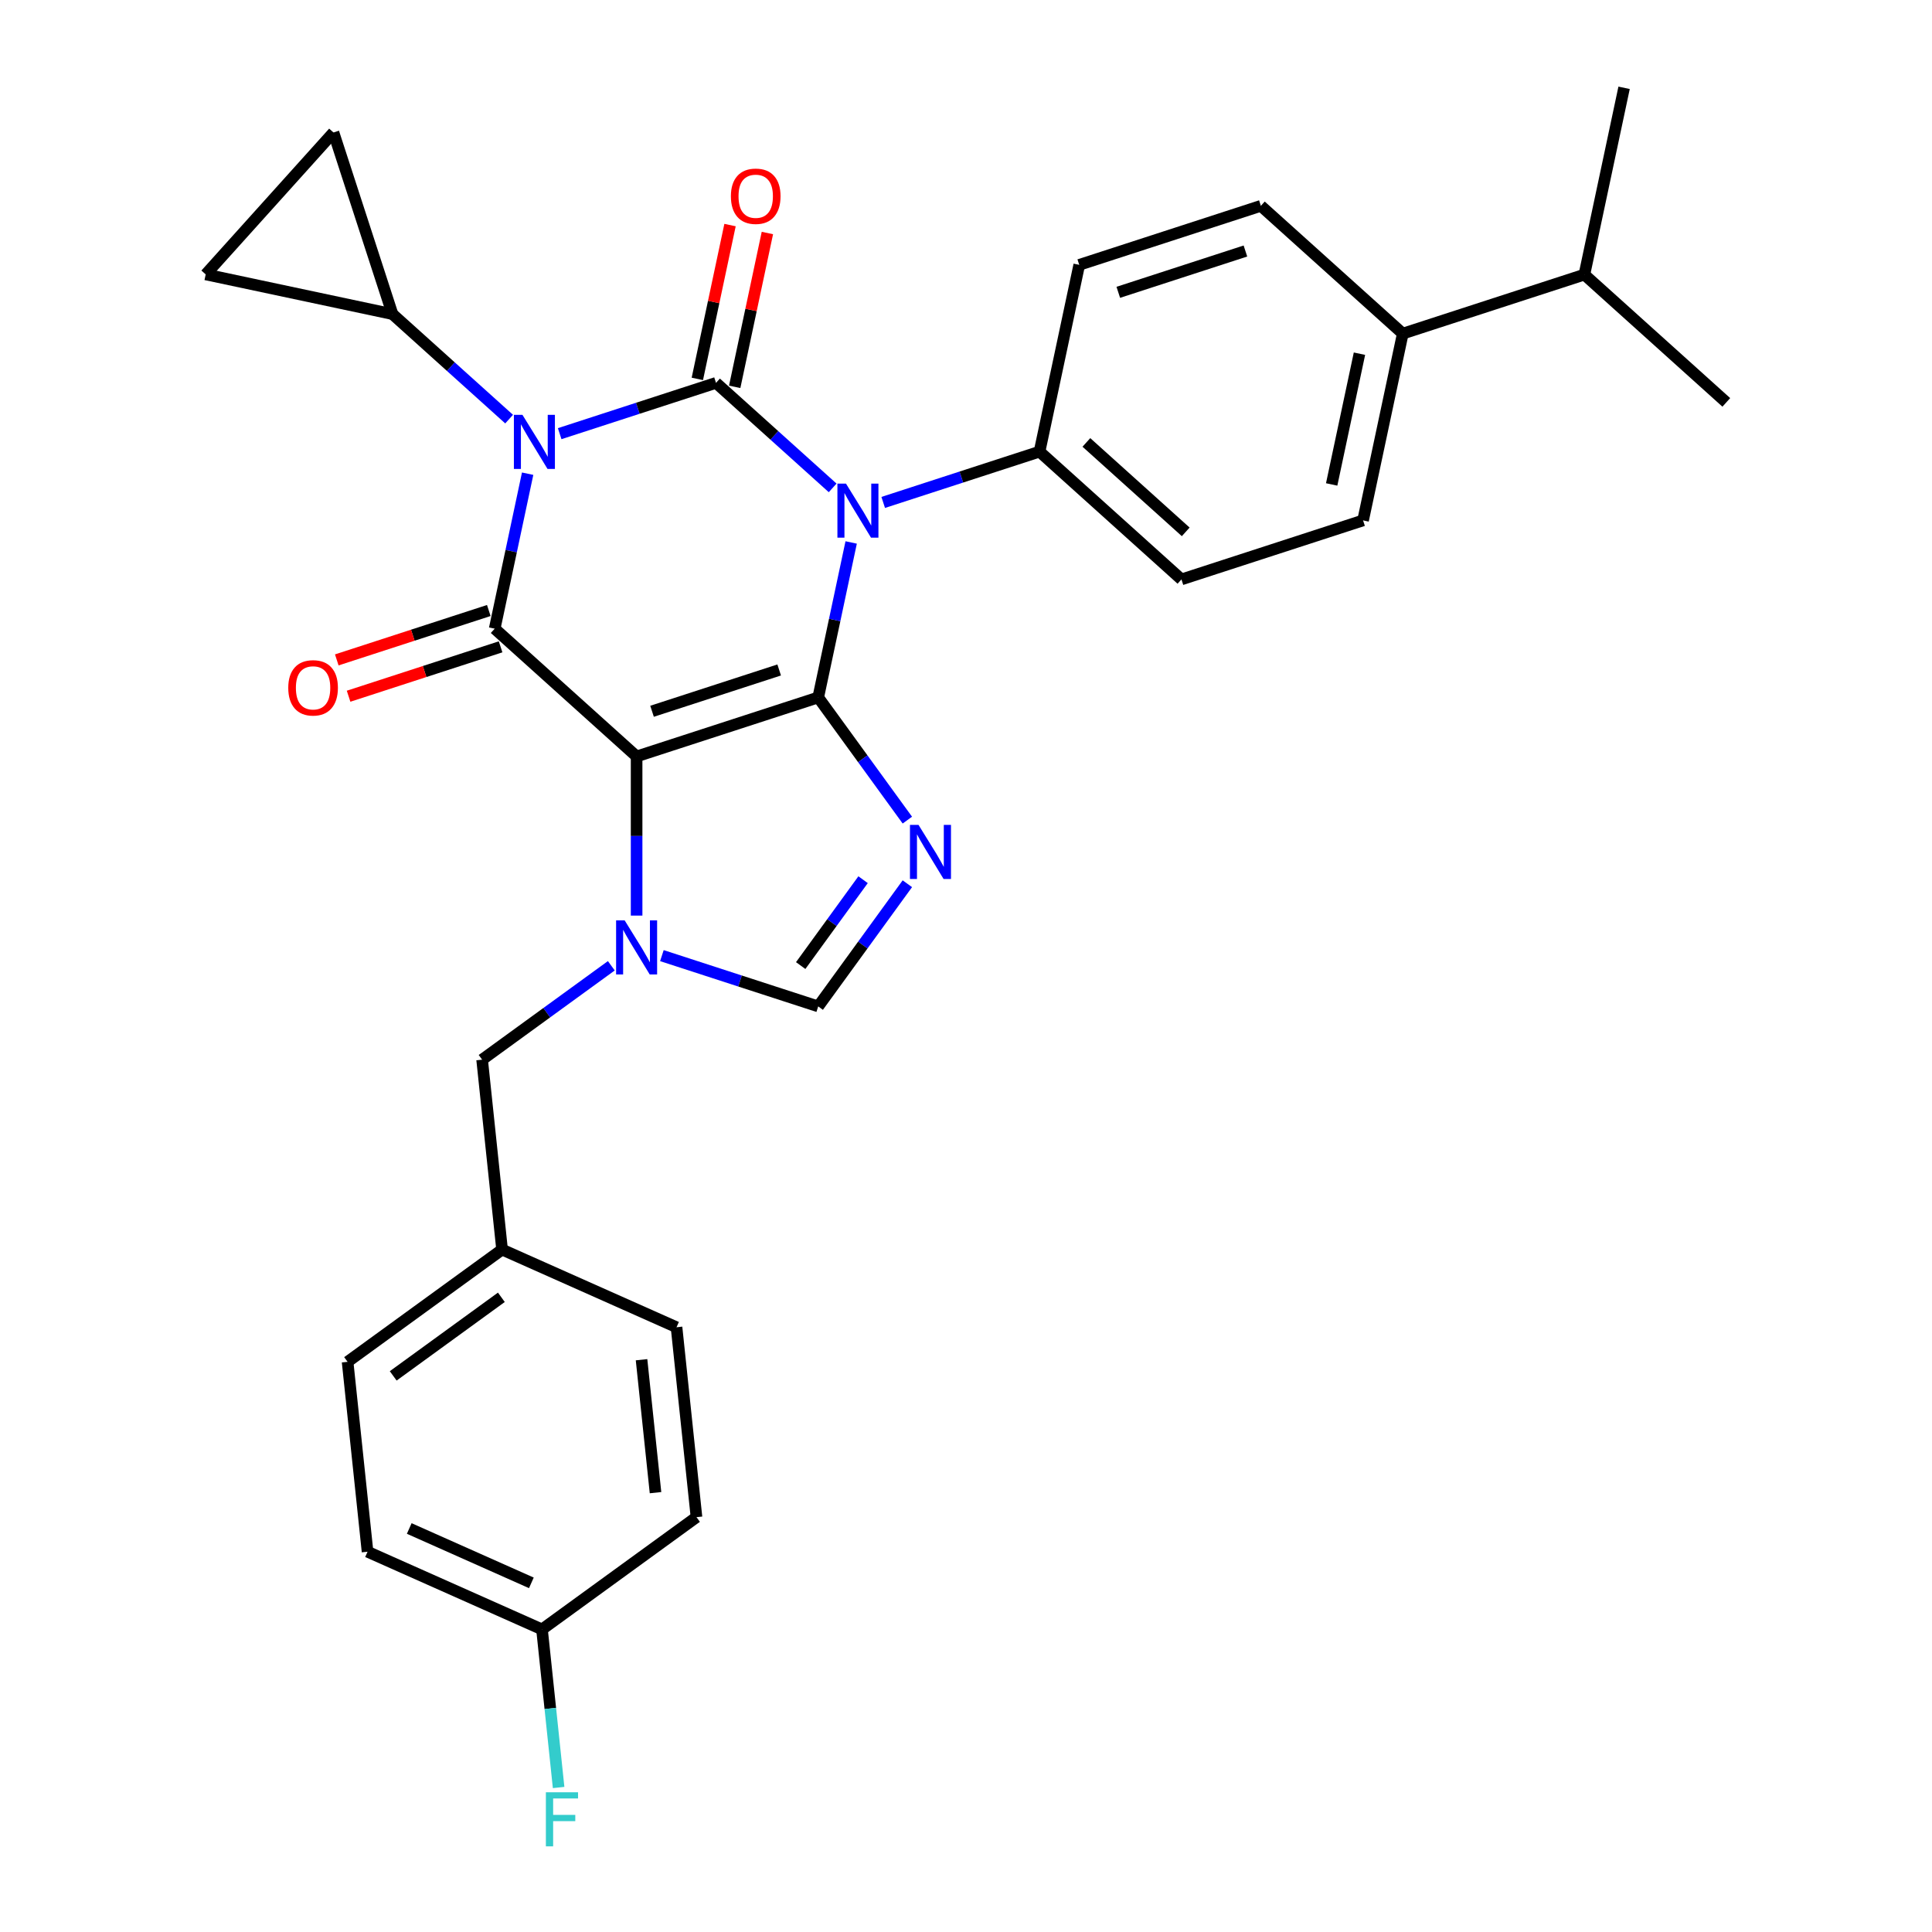 <?xml version='1.0' encoding='iso-8859-1'?>
<svg version='1.1' baseProfile='full'
              xmlns='http://www.w3.org/2000/svg'
                      xmlns:rdkit='http://www.rdkit.org/xml'
                      xmlns:xlink='http://www.w3.org/1999/xlink'
                  xml:space='preserve'
width='1000px' height='1000px' viewBox='0 0 1000 1000'>
<!-- END OF HEADER -->
<rect style='opacity:1.0;fill:#FFFFFF;stroke:none' width='1000' height='1000' x='0' y='0'> </rect>
<path class='bond-1' d='M 423.511,360.992 L 432.037,320.885' style='fill:none;fill-rule:evenodd;stroke:#000000;stroke-width:6px;stroke-linecap:butt;stroke-linejoin:miter;stroke-opacity:1' />
<path class='bond-1' d='M 432.037,320.885 L 440.562,280.778' style='fill:none;fill-rule:evenodd;stroke:#0000FF;stroke-width:6px;stroke-linecap:butt;stroke-linejoin:miter;stroke-opacity:1' />
<path class='bond-2' d='M 423.511,360.992 L 329.508,391.536' style='fill:none;fill-rule:evenodd;stroke:#000000;stroke-width:6px;stroke-linecap:butt;stroke-linejoin:miter;stroke-opacity:1' />
<path class='bond-2' d='M 403.302,346.773 L 337.499,368.154' style='fill:none;fill-rule:evenodd;stroke:#000000;stroke-width:6px;stroke-linecap:butt;stroke-linejoin:miter;stroke-opacity:1' />
<path class='bond-5' d='M 423.511,360.992 L 446.578,392.741' style='fill:none;fill-rule:evenodd;stroke:#000000;stroke-width:6px;stroke-linecap:butt;stroke-linejoin:miter;stroke-opacity:1' />
<path class='bond-5' d='M 446.578,392.741 L 469.645,424.49' style='fill:none;fill-rule:evenodd;stroke:#0000FF;stroke-width:6px;stroke-linecap:butt;stroke-linejoin:miter;stroke-opacity:1' />
<path class='bond-0' d='M 273.104,245.184 L 264.579,285.291' style='fill:none;fill-rule:evenodd;stroke:#0000FF;stroke-width:6px;stroke-linecap:butt;stroke-linejoin:miter;stroke-opacity:1' />
<path class='bond-0' d='M 264.579,285.291 L 256.054,325.398' style='fill:none;fill-rule:evenodd;stroke:#000000;stroke-width:6px;stroke-linecap:butt;stroke-linejoin:miter;stroke-opacity:1' />
<path class='bond-8' d='M 263.518,216.933 L 233.334,189.756' style='fill:none;fill-rule:evenodd;stroke:#0000FF;stroke-width:6px;stroke-linecap:butt;stroke-linejoin:miter;stroke-opacity:1' />
<path class='bond-8' d='M 233.334,189.756 L 203.151,162.579' style='fill:none;fill-rule:evenodd;stroke:#000000;stroke-width:6px;stroke-linecap:butt;stroke-linejoin:miter;stroke-opacity:1' />
<path class='bond-31' d='M 289.691,224.465 L 330.15,211.319' style='fill:none;fill-rule:evenodd;stroke:#0000FF;stroke-width:6px;stroke-linecap:butt;stroke-linejoin:miter;stroke-opacity:1' />
<path class='bond-31' d='M 330.15,211.319 L 370.608,198.173' style='fill:none;fill-rule:evenodd;stroke:#000000;stroke-width:6px;stroke-linecap:butt;stroke-linejoin:miter;stroke-opacity:1' />
<path class='bond-3' d='M 430.975,252.528 L 400.792,225.35' style='fill:none;fill-rule:evenodd;stroke:#0000FF;stroke-width:6px;stroke-linecap:butt;stroke-linejoin:miter;stroke-opacity:1' />
<path class='bond-3' d='M 400.792,225.35 L 370.608,198.173' style='fill:none;fill-rule:evenodd;stroke:#000000;stroke-width:6px;stroke-linecap:butt;stroke-linejoin:miter;stroke-opacity:1' />
<path class='bond-9' d='M 457.148,260.059 L 497.607,246.913' style='fill:none;fill-rule:evenodd;stroke:#0000FF;stroke-width:6px;stroke-linecap:butt;stroke-linejoin:miter;stroke-opacity:1' />
<path class='bond-9' d='M 497.607,246.913 L 538.066,233.767' style='fill:none;fill-rule:evenodd;stroke:#000000;stroke-width:6px;stroke-linecap:butt;stroke-linejoin:miter;stroke-opacity:1' />
<path class='bond-4' d='M 329.508,391.536 L 256.054,325.398' style='fill:none;fill-rule:evenodd;stroke:#000000;stroke-width:6px;stroke-linecap:butt;stroke-linejoin:miter;stroke-opacity:1' />
<path class='bond-6' d='M 329.508,391.536 L 329.508,432.723' style='fill:none;fill-rule:evenodd;stroke:#000000;stroke-width:6px;stroke-linecap:butt;stroke-linejoin:miter;stroke-opacity:1' />
<path class='bond-6' d='M 329.508,432.723 L 329.508,473.911' style='fill:none;fill-rule:evenodd;stroke:#0000FF;stroke-width:6px;stroke-linecap:butt;stroke-linejoin:miter;stroke-opacity:1' />
<path class='bond-12' d='M 380.276,200.228 L 388.738,160.417' style='fill:none;fill-rule:evenodd;stroke:#000000;stroke-width:6px;stroke-linecap:butt;stroke-linejoin:miter;stroke-opacity:1' />
<path class='bond-12' d='M 388.738,160.417 L 397.2,120.607' style='fill:none;fill-rule:evenodd;stroke:#FF0000;stroke-width:6px;stroke-linecap:butt;stroke-linejoin:miter;stroke-opacity:1' />
<path class='bond-12' d='M 360.94,196.118 L 369.402,156.307' style='fill:none;fill-rule:evenodd;stroke:#000000;stroke-width:6px;stroke-linecap:butt;stroke-linejoin:miter;stroke-opacity:1' />
<path class='bond-12' d='M 369.402,156.307 L 377.864,116.496' style='fill:none;fill-rule:evenodd;stroke:#FF0000;stroke-width:6px;stroke-linecap:butt;stroke-linejoin:miter;stroke-opacity:1' />
<path class='bond-14' d='M 253,315.998 L 213.658,328.781' style='fill:none;fill-rule:evenodd;stroke:#000000;stroke-width:6px;stroke-linecap:butt;stroke-linejoin:miter;stroke-opacity:1' />
<path class='bond-14' d='M 213.658,328.781 L 174.316,341.564' style='fill:none;fill-rule:evenodd;stroke:#FF0000;stroke-width:6px;stroke-linecap:butt;stroke-linejoin:miter;stroke-opacity:1' />
<path class='bond-14' d='M 259.108,334.799 L 219.767,347.582' style='fill:none;fill-rule:evenodd;stroke:#000000;stroke-width:6px;stroke-linecap:butt;stroke-linejoin:miter;stroke-opacity:1' />
<path class='bond-14' d='M 219.767,347.582 L 180.425,360.364' style='fill:none;fill-rule:evenodd;stroke:#FF0000;stroke-width:6px;stroke-linecap:butt;stroke-linejoin:miter;stroke-opacity:1' />
<path class='bond-7' d='M 469.645,457.424 L 446.578,489.173' style='fill:none;fill-rule:evenodd;stroke:#0000FF;stroke-width:6px;stroke-linecap:butt;stroke-linejoin:miter;stroke-opacity:1' />
<path class='bond-7' d='M 446.578,489.173 L 423.511,520.921' style='fill:none;fill-rule:evenodd;stroke:#000000;stroke-width:6px;stroke-linecap:butt;stroke-linejoin:miter;stroke-opacity:1' />
<path class='bond-7' d='M 446.732,455.329 L 430.585,477.553' style='fill:none;fill-rule:evenodd;stroke:#0000FF;stroke-width:6px;stroke-linecap:butt;stroke-linejoin:miter;stroke-opacity:1' />
<path class='bond-7' d='M 430.585,477.553 L 414.439,499.777' style='fill:none;fill-rule:evenodd;stroke:#000000;stroke-width:6px;stroke-linecap:butt;stroke-linejoin:miter;stroke-opacity:1' />
<path class='bond-13' d='M 316.421,499.886 L 282.982,524.18' style='fill:none;fill-rule:evenodd;stroke:#0000FF;stroke-width:6px;stroke-linecap:butt;stroke-linejoin:miter;stroke-opacity:1' />
<path class='bond-13' d='M 282.982,524.18 L 249.543,548.475' style='fill:none;fill-rule:evenodd;stroke:#000000;stroke-width:6px;stroke-linecap:butt;stroke-linejoin:miter;stroke-opacity:1' />
<path class='bond-30' d='M 342.594,494.63 L 383.053,507.776' style='fill:none;fill-rule:evenodd;stroke:#0000FF;stroke-width:6px;stroke-linecap:butt;stroke-linejoin:miter;stroke-opacity:1' />
<path class='bond-30' d='M 383.053,507.776 L 423.511,520.921' style='fill:none;fill-rule:evenodd;stroke:#000000;stroke-width:6px;stroke-linecap:butt;stroke-linejoin:miter;stroke-opacity:1' />
<path class='bond-10' d='M 203.151,162.579 L 106.469,142.029' style='fill:none;fill-rule:evenodd;stroke:#000000;stroke-width:6px;stroke-linecap:butt;stroke-linejoin:miter;stroke-opacity:1' />
<path class='bond-11' d='M 203.151,162.579 L 172.607,68.575' style='fill:none;fill-rule:evenodd;stroke:#000000;stroke-width:6px;stroke-linecap:butt;stroke-linejoin:miter;stroke-opacity:1' />
<path class='bond-16' d='M 538.066,233.767 L 611.519,299.905' style='fill:none;fill-rule:evenodd;stroke:#000000;stroke-width:6px;stroke-linecap:butt;stroke-linejoin:miter;stroke-opacity:1' />
<path class='bond-16' d='M 562.311,228.997 L 613.729,275.294' style='fill:none;fill-rule:evenodd;stroke:#000000;stroke-width:6px;stroke-linecap:butt;stroke-linejoin:miter;stroke-opacity:1' />
<path class='bond-17' d='M 538.066,233.767 L 558.616,137.086' style='fill:none;fill-rule:evenodd;stroke:#000000;stroke-width:6px;stroke-linecap:butt;stroke-linejoin:miter;stroke-opacity:1' />
<path class='bond-33' d='M 106.469,142.029 L 172.607,68.575' style='fill:none;fill-rule:evenodd;stroke:#000000;stroke-width:6px;stroke-linecap:butt;stroke-linejoin:miter;stroke-opacity:1' />
<path class='bond-20' d='M 249.543,548.475 L 259.875,646.775' style='fill:none;fill-rule:evenodd;stroke:#000000;stroke-width:6px;stroke-linecap:butt;stroke-linejoin:miter;stroke-opacity:1' />
<path class='bond-15' d='M 726.073,172.68 L 705.523,269.361' style='fill:none;fill-rule:evenodd;stroke:#000000;stroke-width:6px;stroke-linecap:butt;stroke-linejoin:miter;stroke-opacity:1' />
<path class='bond-15' d='M 703.654,183.072 L 689.269,250.749' style='fill:none;fill-rule:evenodd;stroke:#000000;stroke-width:6px;stroke-linecap:butt;stroke-linejoin:miter;stroke-opacity:1' />
<path class='bond-22' d='M 726.073,172.68 L 820.077,142.136' style='fill:none;fill-rule:evenodd;stroke:#000000;stroke-width:6px;stroke-linecap:butt;stroke-linejoin:miter;stroke-opacity:1' />
<path class='bond-32' d='M 726.073,172.68 L 652.62,106.542' style='fill:none;fill-rule:evenodd;stroke:#000000;stroke-width:6px;stroke-linecap:butt;stroke-linejoin:miter;stroke-opacity:1' />
<path class='bond-18' d='M 611.519,299.905 L 705.523,269.361' style='fill:none;fill-rule:evenodd;stroke:#000000;stroke-width:6px;stroke-linecap:butt;stroke-linejoin:miter;stroke-opacity:1' />
<path class='bond-19' d='M 558.616,137.086 L 652.62,106.542' style='fill:none;fill-rule:evenodd;stroke:#000000;stroke-width:6px;stroke-linecap:butt;stroke-linejoin:miter;stroke-opacity:1' />
<path class='bond-19' d='M 578.825,151.305 L 644.628,129.924' style='fill:none;fill-rule:evenodd;stroke:#000000;stroke-width:6px;stroke-linecap:butt;stroke-linejoin:miter;stroke-opacity:1' />
<path class='bond-24' d='M 259.875,646.775 L 179.911,704.873' style='fill:none;fill-rule:evenodd;stroke:#000000;stroke-width:6px;stroke-linecap:butt;stroke-linejoin:miter;stroke-opacity:1' />
<path class='bond-24' d='M 259.5,671.483 L 203.525,712.151' style='fill:none;fill-rule:evenodd;stroke:#000000;stroke-width:6px;stroke-linecap:butt;stroke-linejoin:miter;stroke-opacity:1' />
<path class='bond-25' d='M 259.875,646.775 L 350.171,686.978' style='fill:none;fill-rule:evenodd;stroke:#000000;stroke-width:6px;stroke-linecap:butt;stroke-linejoin:miter;stroke-opacity:1' />
<path class='bond-21' d='M 280.538,843.375 L 190.242,803.173' style='fill:none;fill-rule:evenodd;stroke:#000000;stroke-width:6px;stroke-linecap:butt;stroke-linejoin:miter;stroke-opacity:1' />
<path class='bond-21' d='M 275.035,819.286 L 211.827,791.144' style='fill:none;fill-rule:evenodd;stroke:#000000;stroke-width:6px;stroke-linecap:butt;stroke-linejoin:miter;stroke-opacity:1' />
<path class='bond-23' d='M 280.538,843.375 L 284.839,884.292' style='fill:none;fill-rule:evenodd;stroke:#000000;stroke-width:6px;stroke-linecap:butt;stroke-linejoin:miter;stroke-opacity:1' />
<path class='bond-23' d='M 284.839,884.292 L 289.139,925.208' style='fill:none;fill-rule:evenodd;stroke:#33CCCC;stroke-width:6px;stroke-linecap:butt;stroke-linejoin:miter;stroke-opacity:1' />
<path class='bond-34' d='M 280.538,843.375 L 360.503,785.278' style='fill:none;fill-rule:evenodd;stroke:#000000;stroke-width:6px;stroke-linecap:butt;stroke-linejoin:miter;stroke-opacity:1' />
<path class='bond-28' d='M 820.077,142.136 L 893.531,208.274' style='fill:none;fill-rule:evenodd;stroke:#000000;stroke-width:6px;stroke-linecap:butt;stroke-linejoin:miter;stroke-opacity:1' />
<path class='bond-29' d='M 820.077,142.136 L 840.627,45.455' style='fill:none;fill-rule:evenodd;stroke:#000000;stroke-width:6px;stroke-linecap:butt;stroke-linejoin:miter;stroke-opacity:1' />
<path class='bond-26' d='M 179.911,704.873 L 190.242,803.173' style='fill:none;fill-rule:evenodd;stroke:#000000;stroke-width:6px;stroke-linecap:butt;stroke-linejoin:miter;stroke-opacity:1' />
<path class='bond-27' d='M 350.171,686.978 L 360.503,785.278' style='fill:none;fill-rule:evenodd;stroke:#000000;stroke-width:6px;stroke-linecap:butt;stroke-linejoin:miter;stroke-opacity:1' />
<path class='bond-27' d='M 332.061,703.789 L 339.293,772.599' style='fill:none;fill-rule:evenodd;stroke:#000000;stroke-width:6px;stroke-linecap:butt;stroke-linejoin:miter;stroke-opacity:1' />
<path  class='atom-1' d='M 270.417 214.721
L 279.589 229.547
Q 280.499 231.01, 281.962 233.659
Q 283.424 236.308, 283.504 236.466
L 283.504 214.721
L 287.22 214.721
L 287.22 242.713
L 283.385 242.713
L 273.54 226.503
Q 272.394 224.605, 271.168 222.43
Q 269.982 220.256, 269.626 219.584
L 269.626 242.713
L 265.989 242.713
L 265.989 214.721
L 270.417 214.721
' fill='#0000FF'/>
<path  class='atom-2' d='M 437.874 250.315
L 447.047 265.141
Q 447.956 266.604, 449.419 269.253
Q 450.882 271.902, 450.961 272.06
L 450.961 250.315
L 454.677 250.315
L 454.677 278.307
L 450.842 278.307
L 440.998 262.097
Q 439.851 260.199, 438.626 258.025
Q 437.439 255.85, 437.084 255.178
L 437.084 278.307
L 433.446 278.307
L 433.446 250.315
L 437.874 250.315
' fill='#0000FF'/>
<path  class='atom-6' d='M 475.422 426.961
L 484.594 441.787
Q 485.503 443.25, 486.966 445.899
Q 488.429 448.548, 488.508 448.706
L 488.508 426.961
L 492.225 426.961
L 492.225 454.953
L 488.39 454.953
L 478.545 438.743
Q 477.398 436.845, 476.173 434.671
Q 474.987 432.496, 474.631 431.824
L 474.631 454.953
L 470.993 454.953
L 470.993 426.961
L 475.422 426.961
' fill='#0000FF'/>
<path  class='atom-7' d='M 323.32 476.382
L 332.493 491.208
Q 333.402 492.671, 334.865 495.32
Q 336.328 497.969, 336.407 498.127
L 336.407 476.382
L 340.123 476.382
L 340.123 504.374
L 336.288 504.374
L 326.444 488.164
Q 325.297 486.266, 324.071 484.091
Q 322.885 481.917, 322.529 481.245
L 322.529 504.374
L 318.892 504.374
L 318.892 476.382
L 323.32 476.382
' fill='#0000FF'/>
<path  class='atom-13' d='M 378.309 101.571
Q 378.309 94.849, 381.63 91.093
Q 384.951 87.337, 391.159 87.337
Q 397.366 87.337, 400.687 91.093
Q 404.008 94.849, 404.008 101.571
Q 404.008 108.371, 400.647 112.245
Q 397.287 116.08, 391.159 116.08
Q 384.991 116.08, 381.63 112.245
Q 378.309 108.41, 378.309 101.571
M 391.159 112.918
Q 395.429 112.918, 397.722 110.071
Q 400.054 107.185, 400.054 101.571
Q 400.054 96.075, 397.722 93.307
Q 395.429 90.5, 391.159 90.5
Q 386.889 90.5, 384.556 93.268
Q 382.263 96.035, 382.263 101.571
Q 382.263 107.224, 384.556 110.071
Q 386.889 112.918, 391.159 112.918
' fill='#FF0000'/>
<path  class='atom-15' d='M 149.201 356.021
Q 149.201 349.3, 152.522 345.544
Q 155.843 341.788, 162.05 341.788
Q 168.258 341.788, 171.579 345.544
Q 174.9 349.3, 174.9 356.021
Q 174.9 362.821, 171.539 366.696
Q 168.178 370.531, 162.05 370.531
Q 155.883 370.531, 152.522 366.696
Q 149.201 362.861, 149.201 356.021
M 162.05 367.368
Q 166.32 367.368, 168.613 364.521
Q 170.946 361.635, 170.946 356.021
Q 170.946 350.525, 168.613 347.758
Q 166.32 344.951, 162.05 344.951
Q 157.78 344.951, 155.448 347.718
Q 153.155 350.486, 153.155 356.021
Q 153.155 361.675, 155.448 364.521
Q 157.78 367.368, 162.05 367.368
' fill='#FF0000'/>
<path  class='atom-24' d='M 282.548 927.679
L 299.193 927.679
L 299.193 930.882
L 286.304 930.882
L 286.304 939.382
L 297.769 939.382
L 297.769 942.624
L 286.304 942.624
L 286.304 955.671
L 282.548 955.671
L 282.548 927.679
' fill='#33CCCC'/>
</svg>
